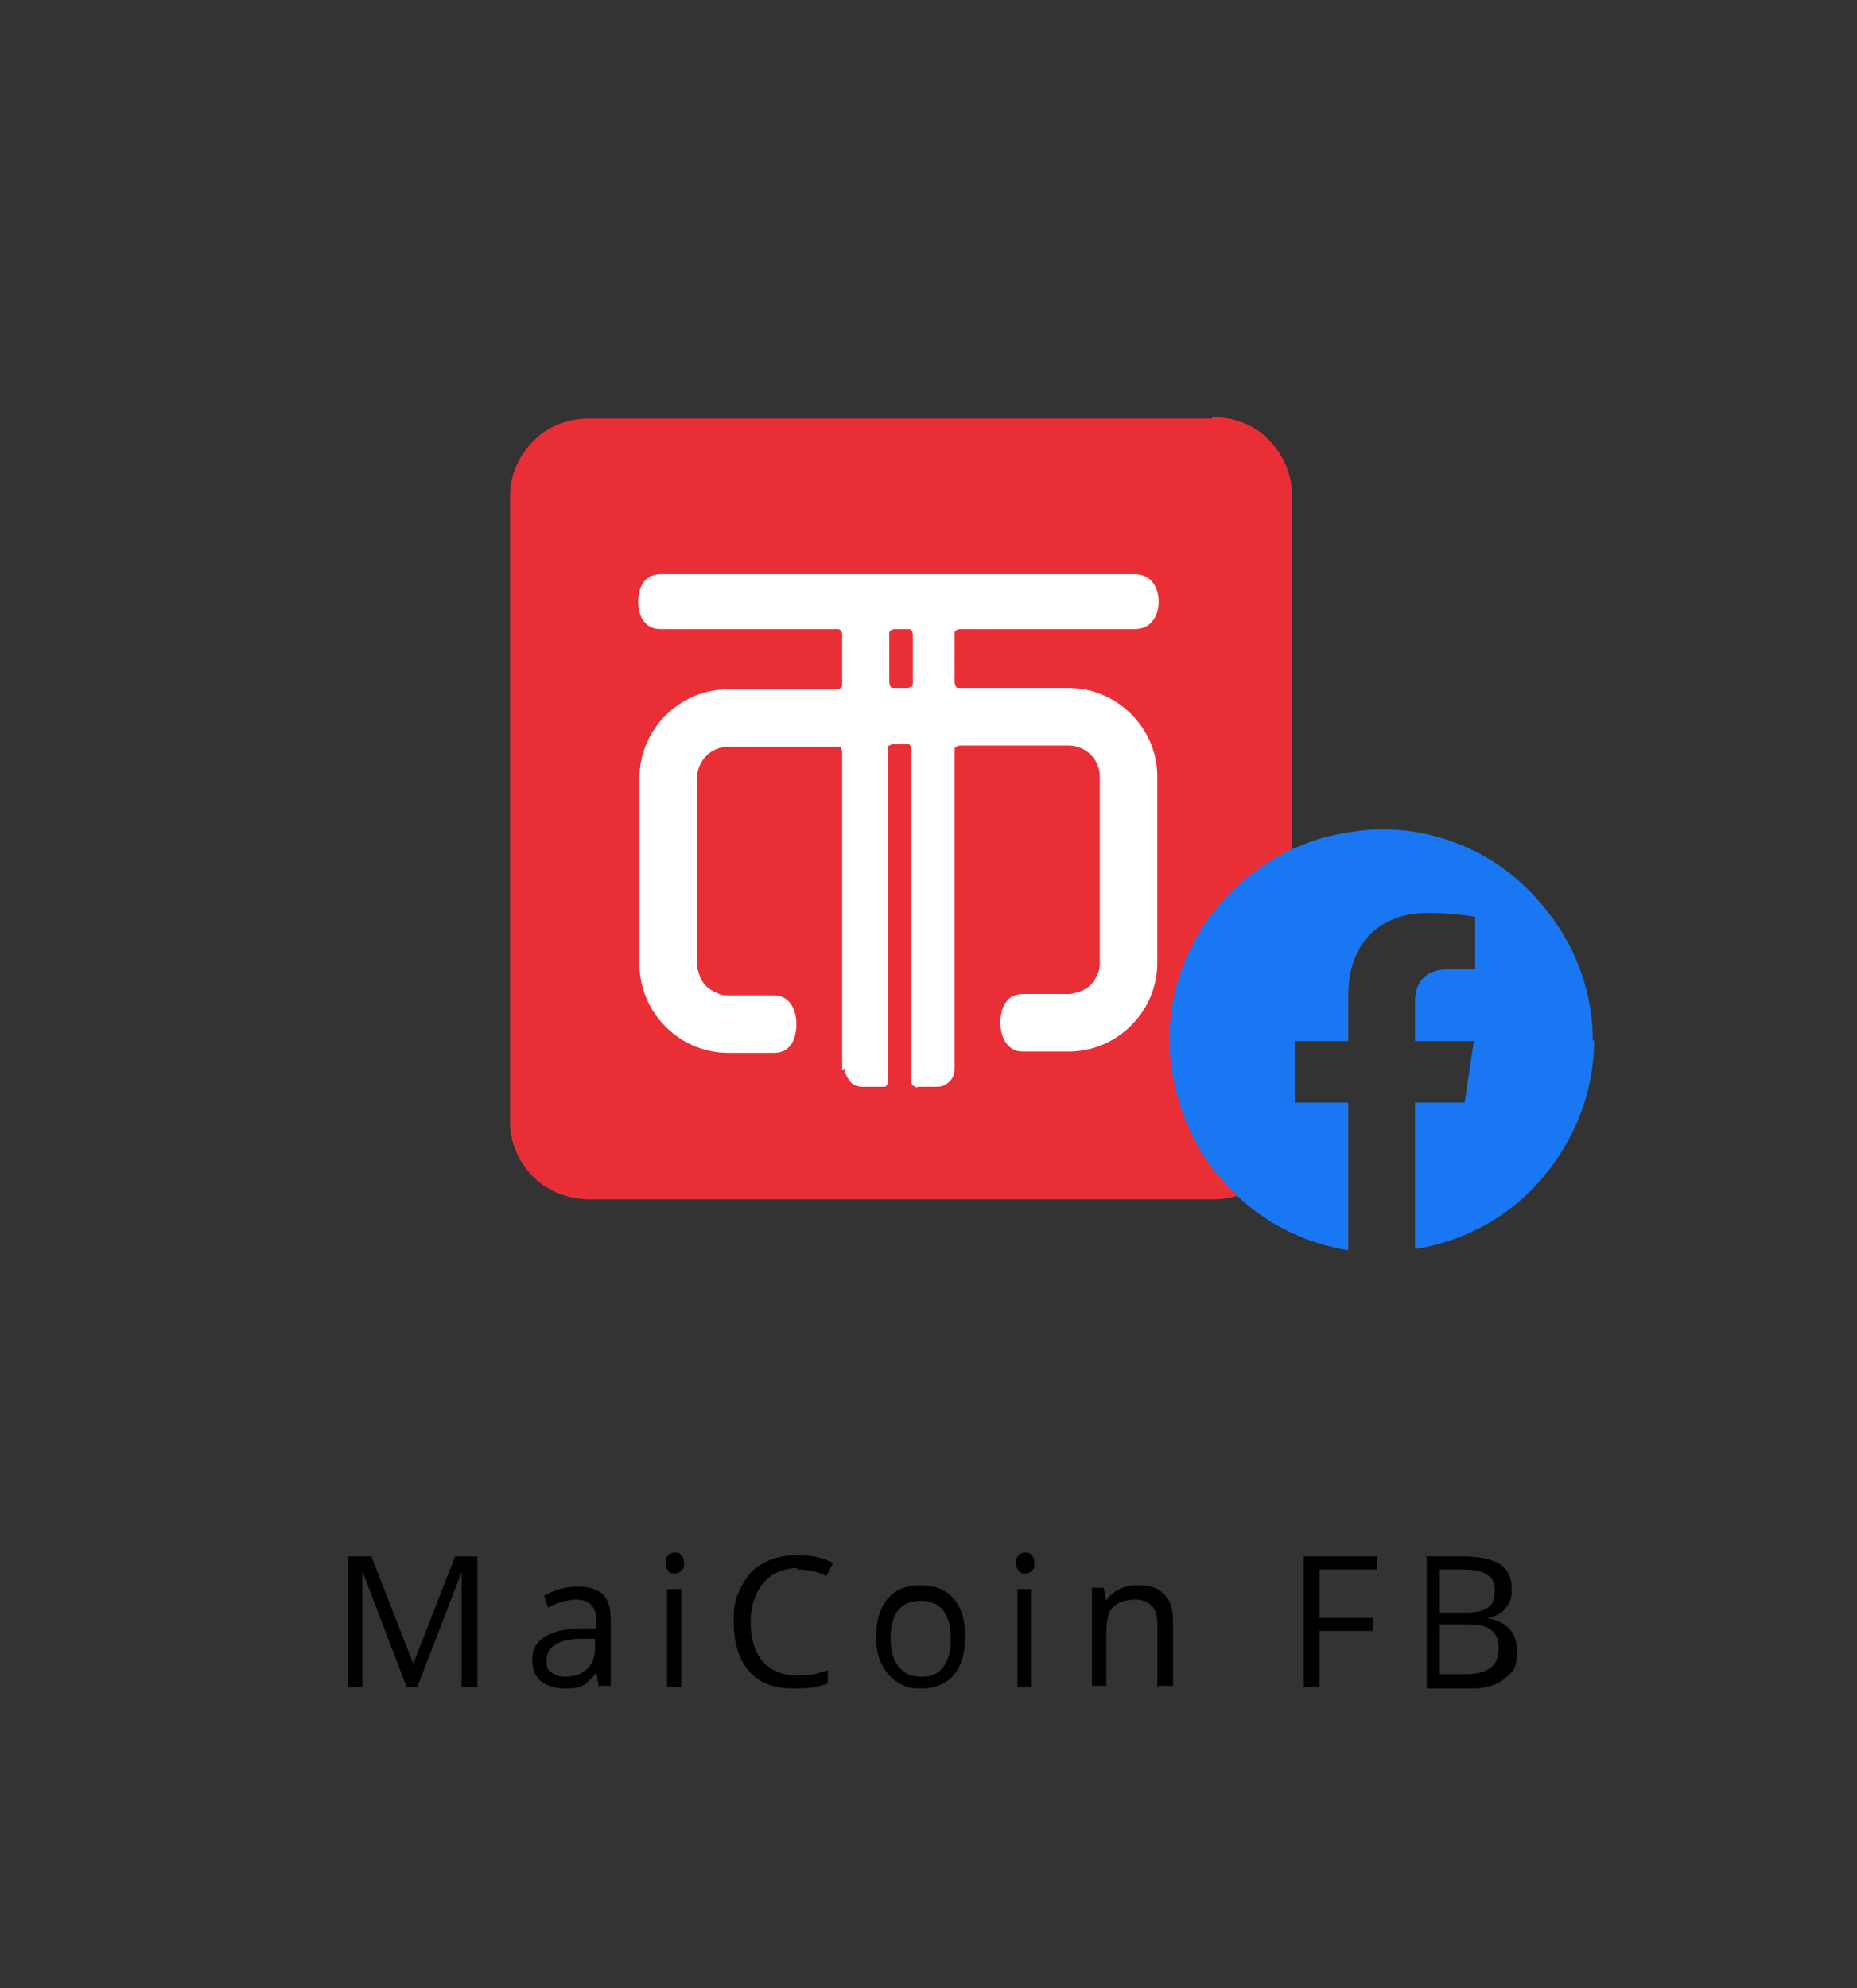 <?xml version="1.0" encoding="UTF-8"?>
<svg id="_圖層_1" data-name="圖層_1" xmlns="http://www.w3.org/2000/svg" version="1.1" viewBox="0 0 142 152">
  <rect x="0" y="0" width="142" height="152" fill="#333333" stroke="none"/>
  <!-- Generator: Adobe Illustrator 29.5.1, SVG Export Plug-In . SVG Version: 2.1.0 Build 141)  -->
  <defs>
    <style>
      .st0 {
        fill: #1977f3;
      }

      .st1 {
        fill: #fff;
      }

      .st2 {
        fill: #ea2e36;
      }
    </style>
  </defs>
  <path d="M31.1,129l-3.4-8.9h0c0,.7,0,1.5,0,2.5v6.4h-1.1v-10h1.8l3.2,8.2h0l3.2-8.2h1.7v10h-1.2v-6.4c0-.7,0-1.5,0-2.4h0l-3.4,8.8h-.9ZM45.8,129l-.2-1.1h0c-.4.5-.7.8-1.1,1-.4.2-.8.2-1.4.2s-1.3-.2-1.8-.6c-.4-.4-.6-.9-.6-1.6,0-1.5,1.2-2.3,3.6-2.4h1.3v-.5c0-.6-.1-1-.4-1.3-.3-.3-.7-.4-1.2-.4s-1.3.2-2.1.6l-.3-.9c.4-.2.8-.4,1.2-.5.4-.1.9-.2,1.3-.2.9,0,1.6.2,2,.6.4.4.6,1,.6,1.9v5.1h-.8ZM43.2,128.2c.7,0,1.3-.2,1.7-.6.4-.4.6-.9.6-1.6v-.7h-1.1c-.9,0-1.6.2-2,.5-.4.2-.6.6-.6,1.2s.1.7.4.9c.3.2.6.3,1,.3ZM52.1,129h-1.1v-7.5h1.1v7.5ZM50.9,119.5c0-.3,0-.4.2-.6.1-.1.3-.2.5-.2s.3,0,.5.2c.1.1.2.3.2.6s0,.4-.2.6c-.1.1-.3.2-.5.2s-.4,0-.5-.2c-.1-.1-.2-.3-.2-.6ZM61,119.9c-1.1,0-2,.4-2.6,1.1-.6.7-1,1.7-1,3s.3,2.3.9,3c.6.7,1.5,1.1,2.6,1.1s1.5-.1,2.4-.4v1c-.7.3-1.5.4-2.6.4-1.5,0-2.6-.4-3.4-1.3-.8-.9-1.2-2.2-1.2-3.8s.2-1.9.6-2.7c.4-.8.9-1.4,1.7-1.8.7-.4,1.6-.6,2.6-.6s2,.2,2.7.6l-.5,1c-.8-.4-1.5-.5-2.3-.5ZM73.8,125.2c0,1.2-.3,2.2-.9,2.9-.6.7-1.5,1-2.5,1s-1.3-.2-1.8-.5c-.5-.3-.9-.8-1.2-1.4-.3-.6-.4-1.3-.4-2.1,0-1.2.3-2.2.9-2.9.6-.7,1.5-1,2.5-1s1.9.3,2.5,1c.6.7.9,1.6.9,2.8ZM68.1,125.2c0,1,.2,1.7.6,2.2.4.5.9.8,1.7.8s1.3-.2,1.7-.7c.4-.5.6-1.2.6-2.2s-.2-1.7-.6-2.2c-.4-.5-1-.7-1.7-.7s-1.3.2-1.7.7c-.4.5-.6,1.2-.6,2.2ZM78.9,129h-1.1v-7.5h1.1v7.5ZM77.7,119.5c0-.3,0-.4.2-.6.1-.1.3-.2.5-.2s.3,0,.5.2c.1.1.2.3.2.6s0,.4-.2.6c-.1.1-.3.2-.5.2s-.4,0-.5-.2c-.1-.1-.2-.3-.2-.6ZM88.5,129v-4.8c0-.6-.1-1.1-.4-1.4-.3-.3-.7-.5-1.3-.5s-1.4.2-1.7.6c-.4.4-.5,1.1-.5,2.1v3.9h-1.1v-7.5h.9l.2,1h0c.2-.4.6-.7,1-.9.4-.2.9-.3,1.4-.3.9,0,1.6.2,2,.7.5.4.7,1.1.7,2.1v4.9h-1.1ZM100.9,129h-1.2v-10h5.6v1h-4.4v3.7h4.1v1h-4.1v4.3ZM109,119h2.8c1.3,0,2.3.2,2.9.6.6.4.9,1,.9,1.9s-.2,1.1-.5,1.5c-.3.4-.8.6-1.4.7h0c1.5.3,2.3,1.1,2.3,2.5s-.3,1.6-.9,2.1c-.6.5-1.4.8-2.5.8h-3.5v-10ZM110.1,123.3h1.9c.8,0,1.4-.1,1.8-.4.4-.3.5-.7.5-1.3s-.2-1-.6-1.2c-.4-.3-1-.4-1.9-.4h-1.7v3.3ZM110.1,124.3v3.7h2.1c.8,0,1.4-.2,1.8-.5.4-.3.6-.8.6-1.5s-.2-1.1-.6-1.4c-.4-.3-1-.4-1.9-.4h-2Z"/>
  <path class="st2" d="M92.7,32h-47.7c-1.6,0-3.1.6-4.2,1.7-1.1,1.1-1.8,2.6-1.8,4.2v47.9c0,1.6.7,3.1,1.8,4.2,1.1,1.1,2.7,1.7,4.3,1.7h47.7c1.6,0,3.1-.6,4.2-1.8,1.1-1.1,1.8-2.6,1.8-4.2v-47.9c0-.8-.2-1.6-.5-2.3s-.8-1.4-1.3-1.9c-.6-.6-1.2-1-2-1.3-.7-.3-1.5-.4-2.3-.4Z"/>
  <path class="st1" d="M64.6,81.7c0,.4.2.7.4,1,.3.3.6.4,1,.4h1.4c0,0,.1,0,.2,0s.1,0,.2-.1c0,0,0,0,.1-.2,0,0,0-.1,0-.2v-25.3c0-.1,0-.3.1-.3,0,0,.2-.1.3-.1h1c.1,0,.3,0,.3.1,0,0,.1.2.1.3v25.3c0,0,0,.1,0,.2,0,0,0,.1.1.2,0,0,0,0,.2.1s.1,0,.2,0h1.4c.4,0,.7-.1,1-.4.3-.3.4-.6.4-1v-24.3c0-.1,0-.3.1-.3,0,0,.2-.1.3-.1h8.3c.7,0,1.3.3,1.7.7.5.5.7,1.1.7,1.7v14.2c0,.3,0,.6-.2.9-.1.3-.3.6-.5.8-.2.2-.5.4-.8.5-.3.1-.6.2-.9.2h-3.5c-1.2,0-1.7,1-1.7,2.2s.6,2.2,1.7,2.2h3.5c1.8,0,3.5-.7,4.8-2s2-3,2-4.8v-14.2c0-1.8-.7-3.5-2-4.8-1.3-1.3-3-2-4.8-2h-8.3c-.1,0-.3,0-.3-.1,0,0-.1-.2-.1-.3v-3.7c0-.1,0-.3.1-.3,0,0,.2-.1.3-.1h13.4c1.2,0,1.8-1,1.8-2.1s-.6-2.1-1.8-2.1h-36.3c-1.2,0-1.7,1-1.7,2.1s.5,2.1,1.7,2.1h13.4c0,0,.1,0,.2,0,0,0,.1,0,.2.1,0,0,0,0,.1.2,0,0,0,.1,0,.2v3.7c0,.1,0,.3-.1.3,0,0-.2.1-.3.1h-8.3c-1.8,0-3.5.7-4.8,2-1.3,1.3-2,3-2,4.8v14.2c0,1.8.7,3.5,2,4.8,1.3,1.3,3,2,4.8,2h3.5c1.2,0,1.7-1,1.7-2.2s-.6-2.2-1.7-2.2h-3.5c-.3,0-.6,0-.9-.2-.3-.1-.6-.3-.8-.5s-.4-.5-.5-.8c-.1-.3-.2-.6-.2-.9v-14.2c0-.7.3-1.3.7-1.7.5-.5,1.1-.7,1.7-.7h8.3c.1,0,.3,0,.3.1,0,0,.1.2.1.3v24.3ZM68.4,52.6c-.1,0-.3,0-.3-.1,0,0-.1-.2-.1-.3v-3.7c0-.1,0-.3.1-.3,0,0,.2-.1.3-.1h1c.1,0,.3,0,.3.1,0,0,.1.2.1.3v3.7c0,.1,0,.3-.1.3,0,0-.2.1-.3.1h-1Z"/>
  <path class="st0" d="M121.8,79.6c0-3.1-.9-6.1-2.6-8.7-1.7-2.6-4-4.7-6.8-6-2.8-1.3-5.9-1.8-9-1.3-3.1.4-5.9,1.7-8.3,3.7-2.3,2-4.1,4.6-5,7.6-.9,3-.9,6.1,0,9.1.8,3,2.5,5.6,4.8,7.7,2.3,2.1,5.2,3.4,8.2,3.9v-11.3h-4.1v-4.7h4.1v-3.5c0-4,2.4-6.3,6.1-6.3,1.2,0,2.4.1,3.6.3v4h-2c-2,0-2.6,1.2-2.6,2.5v3h4.5l-.7,4.7h-3.8v11.2c3.8-.6,7.3-2.5,9.8-5.5s3.9-6.6,3.9-10.5Z"/>
</svg>